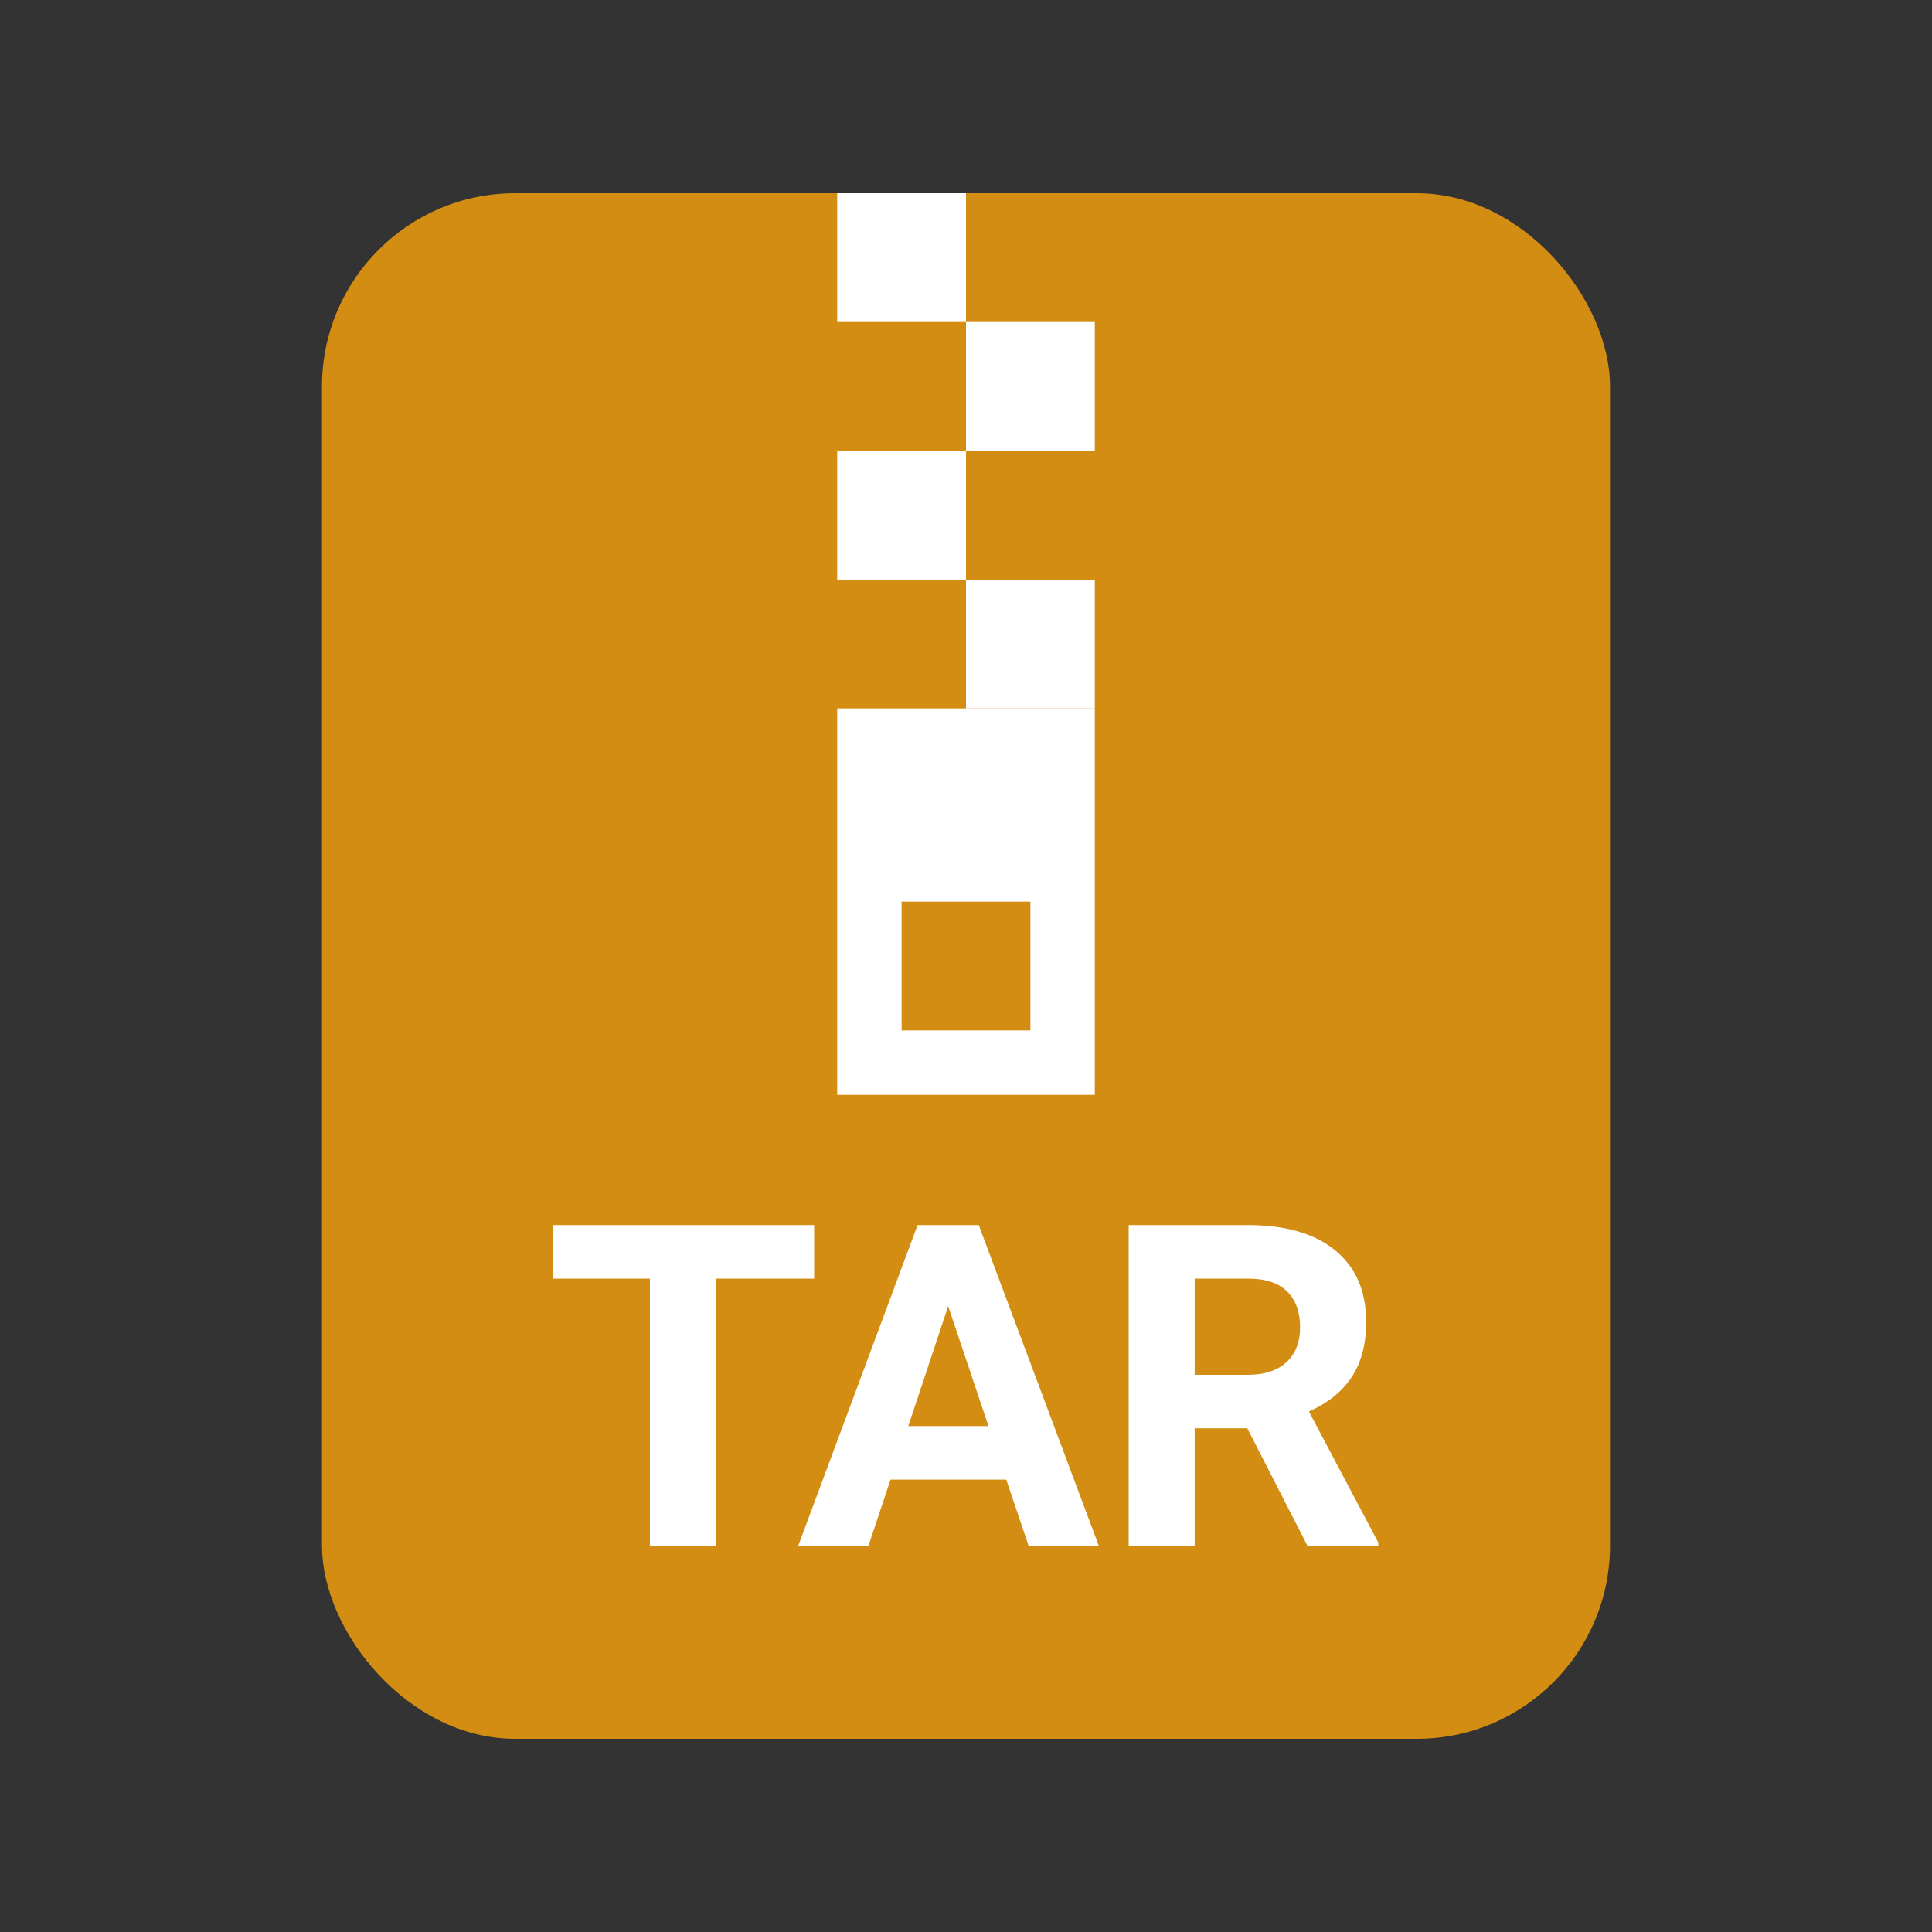 <?xml version="1.0" encoding="UTF-8"?>
<svg width="30px" height="30px" viewBox="0 0 30 30" version="1.1" xmlns="http://www.w3.org/2000/svg" xmlns:xlink="http://www.w3.org/1999/xlink">
    <rect x="0" y="0" width="30" height="30" fill="#333333" stroke="none"/>
    <!-- Generator: Sketch 57.1 (83088) - https://sketch.com -->
    <title>Mime Type/Small/tar</title>
    <desc>Created with Sketch.</desc>
    <g id="Mime-Type/Small/tar" stroke="none" stroke-width="1" fill="none" fill-rule="evenodd">
        <rect id="Rectangle" fill="#D38D12" x="5" y="3" width="20" height="24" rx="3"></rect>
        <rect id="Rectangle-Copy-2" fill="#FFFFFF" x="13" y="7" width="2" height="2"></rect>
        <rect id="Rectangle-Copy-5" fill="#FFFFFF" x="13" y="3" width="2" height="2"></rect>
        <rect id="Rectangle-Copy-3" fill="#FFFFFF" x="15" y="9" width="2" height="2"></rect>
        <rect id="Rectangle-Copy-6" fill="#FFFFFF" x="15" y="5" width="2" height="2"></rect>
        <path d="M17,11 L17,17 L13,17 L13,11 L17,11 Z M16,14 L14,14 L14,16 L16,16 L16,14 Z" id="Combined-Shape-Copy" fill="#FFFFFF"></path>
        <path d="M12.642,19.854 L11.117,19.854 L11.117,24 L10.092,24 L10.092,19.854 L8.588,19.854 L8.588,19.023 L12.642,19.023 L12.642,19.854 Z M15.625,22.975 L13.828,22.975 L13.486,24 L12.396,24 L14.248,19.023 L15.198,19.023 L17.061,24 L15.971,24 L15.625,22.975 Z M14.104,22.144 L15.349,22.144 L14.723,20.281 L14.104,22.144 Z M19.368,22.178 L18.551,22.178 L18.551,24 L17.526,24 L17.526,19.023 L19.375,19.023 C19.963,19.023 20.416,19.154 20.735,19.417 C21.054,19.679 21.214,20.049 21.214,20.527 C21.214,20.867 21.14,21.15 20.993,21.377 C20.846,21.603 20.624,21.784 20.325,21.918 L21.402,23.952 L21.402,24 L20.301,24 L19.368,22.178 Z M18.551,21.348 L19.378,21.348 C19.636,21.348 19.835,21.282 19.977,21.151 C20.118,21.02 20.188,20.84 20.188,20.609 C20.188,20.375 20.122,20.19 19.989,20.056 C19.855,19.921 19.651,19.854 19.375,19.854 L18.551,19.854 L18.551,21.348 Z" id="TAR" fill="#FFFFFF" fill-rule="nonzero"></path>
    </g>
</svg>
